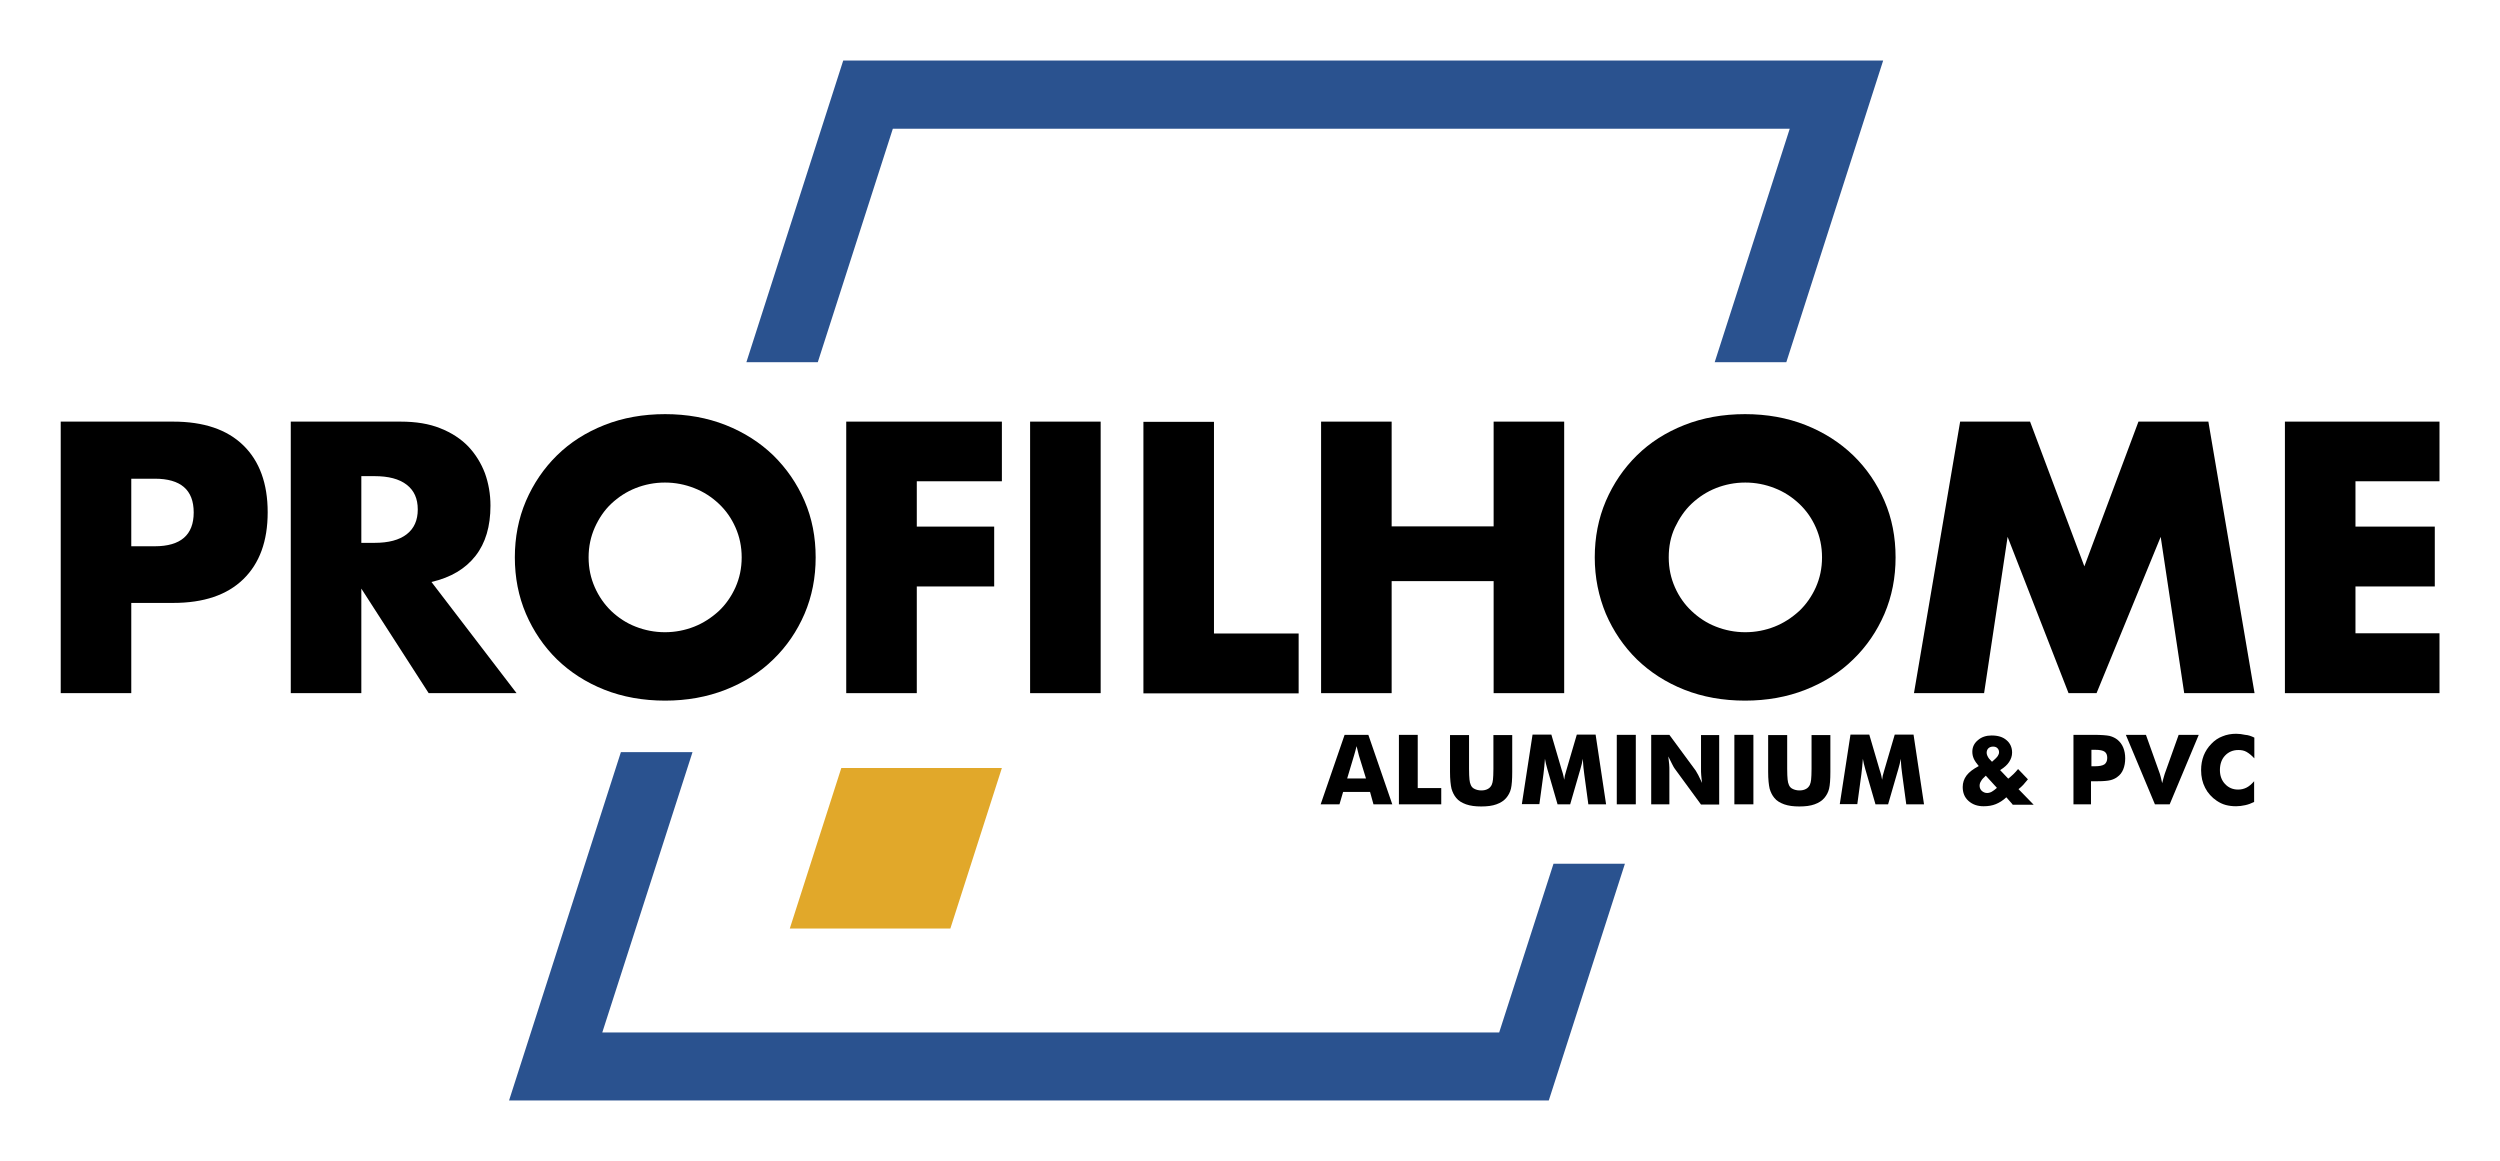 <?xml version="1.0" encoding="utf-8"?>
<!-- Generator: Adobe Illustrator 23.1.1, SVG Export Plug-In . SVG Version: 6.00 Build 0)  -->
<svg version="1.1" id="Capa_1" xmlns="http://www.w3.org/2000/svg" xmlns:xlink="http://www.w3.org/1999/xlink" x="0px" y="0px"
	 viewBox="0 0 1169.3 543.1" style="enable-background:new 0 0 1169.3 543.1;" xml:space="preserve">
<style type="text/css">
	.st0{fill:#2A528F;}
	.st1{fill:#E1A82A;}
</style>
<g>
	<g>
		<g>
			<g>
				<path d="M61.4,324.2h-33v-127h52.6c14.3,0,25.2,3.7,32.8,11.1c7.6,7.4,11.4,17.9,11.4,31.3c0,13.5-3.8,23.9-11.4,31.3
					c-7.6,7.4-18.5,11.1-32.8,11.1H61.4V324.2z M61.4,255.5h11c12.1,0,18.2-5.3,18.2-15.8c0-10.6-6.1-15.8-18.2-15.8h-11V255.5z"/>
				<path d="M241.6,324.2h-41.1L169,275.3v48.9h-33v-127h51.4c7.1,0,13.3,1,18.5,3.1c5.3,2.1,9.6,4.9,13.1,8.5
					c3.4,3.6,6,7.8,7.8,12.5c1.7,4.7,2.6,9.8,2.6,15.2c0,9.7-2.3,17.5-7,23.5c-4.7,6-11.5,10.1-20.6,12.2L241.6,324.2z M169,253.9
					h6.2c6.5,0,11.5-1.3,15-4c3.5-2.7,5.2-6.6,5.2-11.6c0-5.1-1.7-8.9-5.2-11.6c-3.5-2.7-8.5-4-15-4H169V253.9z"/>
				<path d="M240.8,260.7c0-9.4,1.7-18.2,5.2-26.4c3.5-8.1,8.3-15.2,14.5-21.3c6.2-6.1,13.6-10.8,22.2-14.2
					c8.6-3.4,18.1-5.1,28.4-5.1c10.2,0,19.7,1.7,28.3,5.1c8.6,3.4,16.1,8.2,22.3,14.2c6.2,6.1,11.1,13.2,14.6,21.3
					c3.5,8.1,5.2,16.9,5.2,26.4c0,9.4-1.7,18.2-5.2,26.4c-3.5,8.1-8.3,15.2-14.6,21.3c-6.2,6.1-13.7,10.8-22.3,14.2
					c-8.7,3.4-18.1,5.1-28.3,5.1c-10.3,0-19.8-1.7-28.4-5.1c-8.6-3.4-16-8.2-22.2-14.2c-6.2-6.1-11-13.2-14.5-21.3
					C242.5,278.9,240.8,270.1,240.8,260.7z M275.3,260.7c0,5.1,1,9.7,2.9,14c1.9,4.3,4.5,8,7.7,11.1c3.3,3.1,7,5.6,11.4,7.3
					c4.3,1.7,8.9,2.6,13.7,2.6c4.8,0,9.4-0.9,13.7-2.6c4.3-1.7,8.1-4.2,11.5-7.3c3.3-3.1,5.9-6.9,7.8-11.1c1.9-4.3,2.9-8.9,2.9-14
					c0-5.1-1-9.7-2.9-14c-1.9-4.3-4.5-8-7.8-11.1c-3.3-3.1-7.1-5.6-11.5-7.3c-4.3-1.7-8.9-2.6-13.7-2.6c-4.8,0-9.4,0.9-13.7,2.6
					c-4.3,1.7-8.1,4.2-11.4,7.3c-3.3,3.1-5.8,6.9-7.7,11.1C276.3,251,275.3,255.6,275.3,260.7z"/>
				<path d="M468.6,225.1h-39.8v21.2h36.2v28h-36.2v49.9h-33v-127h72.8V225.1z"/>
				<path d="M514.8,197.2v127h-33v-127H514.8z"/>
				<path d="M567.8,197.2v99.1h39.6v28h-72.6v-127H567.8z"/>
				<path d="M650.9,246.2h47.7v-49h33v127h-33v-52.4h-47.7v52.4h-33v-127h33V246.2z"/>
				<path d="M745.9,260.7c0-9.4,1.7-18.2,5.2-26.4c3.5-8.1,8.3-15.2,14.5-21.3c6.2-6.1,13.6-10.8,22.2-14.2
					c8.6-3.4,18.1-5.1,28.4-5.1c10.2,0,19.7,1.7,28.3,5.1c8.6,3.4,16.1,8.2,22.3,14.2s11.1,13.2,14.6,21.3
					c3.5,8.1,5.2,16.9,5.2,26.4c0,9.4-1.7,18.2-5.2,26.4c-3.5,8.1-8.3,15.2-14.6,21.3c-6.2,6.1-13.7,10.8-22.3,14.2
					c-8.6,3.4-18.1,5.1-28.3,5.1c-10.3,0-19.8-1.7-28.4-5.1c-8.6-3.4-16-8.2-22.2-14.2c-6.2-6.1-11-13.2-14.5-21.3
					C747.7,278.9,745.9,270.1,745.9,260.7z M780.5,260.7c0,5.1,1,9.7,2.9,14c1.9,4.3,4.5,8,7.8,11.1c3.3,3.1,7,5.6,11.4,7.3
					c4.3,1.7,8.9,2.6,13.7,2.6c4.8,0,9.4-0.9,13.7-2.6c4.3-1.7,8.1-4.2,11.5-7.3c3.3-3.1,5.9-6.9,7.8-11.1c1.9-4.3,2.9-8.9,2.9-14
					c0-5.1-1-9.7-2.9-14c-1.9-4.3-4.5-8-7.8-11.1c-3.3-3.1-7.1-5.6-11.5-7.3c-4.3-1.7-8.9-2.6-13.7-2.6c-4.8,0-9.4,0.9-13.7,2.6
					c-4.3,1.7-8.1,4.2-11.4,7.3c-3.3,3.1-5.8,6.9-7.8,11.1C781.4,251,780.5,255.6,780.5,260.7z"/>
				<path d="M895.2,324.2l21.6-127h32.7l25.4,67.7l25.3-67.7h32.7l21.6,127h-32.9l-11-73.1l-30,73.1h-13.1L939,251.1l-11,73.1H895.2
					z"/>
				<path d="M1141,225.1h-39.3v21.2h37.1v28h-37.1v21.9h39.3v28h-72.3v-127h72.3V225.1z"/>
			</g>
			<g>
				<path d="M617.7,376.2l11.2-32.5H640l11.2,32.5h-8.8l-1.6-5.8h-12.6l-1.7,5.8H617.7z M630.1,364.1h8.8l-3.3-10.7
					c-0.1-0.3-0.2-0.9-0.4-1.6c-0.2-0.7-0.4-1.7-0.7-2.8c-0.2,0.8-0.4,1.6-0.6,2.3c-0.2,0.7-0.4,1.4-0.6,2.1L630.1,364.1z"/>
				<path d="M654.3,376.2v-32.5h8.8v24.9h11v7.6H654.3z"/>
				<path d="M678.3,343.8h8.8v15.8c0,2.3,0.1,4,0.2,5c0.1,1,0.3,1.9,0.6,2.5c0.3,0.8,0.9,1.5,1.8,1.9c0.8,0.4,1.9,0.7,3.1,0.7
					c1.2,0,2.2-0.2,3.1-0.7c0.8-0.4,1.4-1.1,1.8-1.9c0.3-0.7,0.5-1.5,0.6-2.5c0.1-1,0.2-2.7,0.2-5v-2.2v-13.6h8.8v17.2
					c0,3.6-0.2,6.2-0.6,7.9c-0.4,1.7-1.2,3.1-2.2,4.3c-1.1,1.3-2.6,2.3-4.6,3c-1.9,0.7-4.3,1-7.1,1c-2.8,0-5.1-0.3-7.1-1
					c-1.9-0.7-3.5-1.6-4.6-3c-1-1.2-1.7-2.6-2.2-4.3c-0.4-1.7-0.7-4.3-0.7-7.9v-3.4V343.8z"/>
				<path d="M751.2,376.2h-8.3l-1.9-14c-0.1-1-0.3-2.1-0.4-3.3c-0.1-1.2-0.2-2.5-0.3-4c-0.2,1.4-0.6,3.1-1.2,5.1
					c-0.1,0.4-0.2,0.7-0.3,1l-4.4,15.2h-5.9l-4.4-15.2c-0.1-0.2-0.1-0.5-0.3-1c-0.6-2.1-1-3.8-1.2-5.1c-0.1,1.2-0.2,2.4-0.3,3.6
					s-0.3,2.4-0.4,3.6l-1.9,14h-8.2l5-32.5h8.8l4.9,16.7c0,0.1,0.1,0.3,0.2,0.6c0.5,1.5,0.7,2.8,0.9,3.8c0.1-0.6,0.2-1.2,0.3-1.9
					c0.2-0.7,0.4-1.5,0.7-2.5l4.9-16.7h8.8L751.2,376.2z"/>
				<path d="M756.2,376.2v-32.5h8.9v32.5H756.2z"/>
				<path d="M772.3,376.2v-32.5h8.5l12.3,16.7c0.2,0.3,0.6,1,1.2,2.1c0.5,1,1.1,2.3,1.8,3.7c-0.2-1.3-0.3-2.5-0.4-3.6
					c-0.1-1.1-0.1-2-0.1-2.8v-16h8.5v32.5h-8.5l-12.3-16.8c-0.3-0.3-0.6-1-1.2-2.1c-0.5-1-1.1-2.2-1.8-3.6c0.2,1.4,0.3,2.6,0.4,3.6
					c0.1,1.1,0.1,2,0.1,2.8v16H772.3z"/>
				<path d="M811.2,376.2v-32.5h8.9v32.5H811.2z"/>
				<path d="M827.1,343.8h8.8v15.8c0,2.3,0.1,4,0.2,5c0.1,1,0.3,1.9,0.6,2.5c0.3,0.8,0.9,1.5,1.8,1.9c0.8,0.4,1.9,0.7,3.1,0.7
					c1.2,0,2.2-0.2,3.1-0.7c0.8-0.4,1.4-1.1,1.8-1.9c0.3-0.7,0.5-1.5,0.6-2.5c0.1-1,0.2-2.7,0.2-5v-2.2v-13.6h8.8v17.2
					c0,3.6-0.2,6.2-0.6,7.9c-0.4,1.7-1.2,3.1-2.2,4.3c-1.1,1.3-2.6,2.3-4.6,3c-1.9,0.7-4.3,1-7.1,1c-2.8,0-5.1-0.3-7.1-1
					c-1.9-0.7-3.5-1.6-4.6-3c-1-1.2-1.7-2.6-2.2-4.3c-0.4-1.7-0.7-4.3-0.7-7.9v-3.4V343.8z"/>
				<path d="M899.9,376.2h-8.3l-1.9-14c-0.1-1-0.3-2.1-0.4-3.3c-0.1-1.2-0.2-2.5-0.3-4c-0.2,1.4-0.6,3.1-1.2,5.1
					c-0.1,0.4-0.2,0.7-0.3,1l-4.4,15.2h-5.9l-4.4-15.2c-0.1-0.2-0.1-0.5-0.3-1c-0.6-2.1-1-3.8-1.2-5.1c-0.1,1.2-0.2,2.4-0.3,3.6
					c-0.1,1.2-0.3,2.4-0.4,3.6l-1.9,14h-8.2l5-32.5h8.8l4.9,16.7c0,0.1,0.1,0.3,0.2,0.6c0.5,1.5,0.7,2.8,0.9,3.8
					c0.1-0.6,0.2-1.2,0.3-1.9c0.2-0.7,0.4-1.5,0.7-2.5l4.9-16.7h8.8L899.9,376.2z"/>
				<path d="M941.3,376.2l-2.9-3.3c-1.6,1.5-3.2,2.5-4.9,3.2c-1.7,0.7-3.6,1-5.7,1c-2.9,0-5.2-0.8-7.1-2.5s-2.7-3.9-2.7-6.5
					c0-2,0.6-3.8,1.8-5.4c1.2-1.6,3.1-3,5.7-4.4c-1-1.2-1.8-2.3-2.3-3.4c-0.5-1.1-0.7-2.2-0.7-3.3c0-2.2,0.9-4,2.6-5.4
					c1.7-1.5,3.9-2.2,6.4-2.2c3,0,5.3,0.7,7,2.2c1.7,1.4,2.6,3.4,2.6,5.8c0,1.6-0.5,3-1.4,4.4c-0.9,1.4-2.3,2.6-4.2,3.8l3.8,4
					c0.8-0.6,1.5-1.3,2.3-2c0.8-0.7,1.5-1.6,2.3-2.5l4.6,4.8c-0.8,0.9-1.5,1.8-2.2,2.6c-0.7,0.8-1.5,1.4-2.2,2l7.1,7.3H941.3z
					 M934,368.5l-5.2-5.7c-1,0.9-1.8,1.7-2.2,2.5c-0.5,0.7-0.7,1.5-0.7,2.2c0,0.9,0.3,1.7,1,2.4c0.7,0.6,1.5,1,2.5,1
					c0.7,0,1.5-0.2,2.2-0.6C932.3,369.9,933.1,369.3,934,368.5z M931.7,356.3l1-0.9c0.7-0.6,1.3-1.2,1.7-1.8s0.6-1.2,0.6-1.8
					c0-0.8-0.3-1.4-0.8-1.9c-0.5-0.5-1.2-0.7-2-0.7c-0.9,0-1.7,0.3-2.2,0.8c-0.5,0.5-0.8,1.2-0.8,2.1c0,0.4,0.1,0.8,0.3,1.3
					c0.2,0.5,0.5,1,0.8,1.4L931.7,356.3z"/>
				<path d="M978.1,376.2h-8.3v-32.5h9.3c3.6,0,6.2,0.2,7.6,0.5c1.5,0.4,2.7,1,3.7,1.8c1.2,1,2.1,2.2,2.7,3.7c0.6,1.5,0.9,3.1,0.9,5
					c0,1.9-0.3,3.6-0.9,5.1c-0.6,1.5-1.5,2.7-2.8,3.6c-0.9,0.7-2,1.2-3.2,1.5c-1.2,0.3-3.2,0.5-6,0.5h-1.5h-1.6V376.2z M978.1,358.4
					h1.7c2.1,0,3.6-0.3,4.5-0.9c0.8-0.6,1.3-1.6,1.3-3c0-1.4-0.4-2.3-1.2-2.9c-0.8-0.6-2.3-0.9-4.4-0.9h-1.8V358.4z"/>
				<path d="M1007.9,376.2l-13.6-32.5h9.4l6.5,18.2c0.1,0.2,0.2,0.7,0.4,1.4c0.2,0.7,0.4,1.7,0.7,3c0.2-1,0.5-1.9,0.7-2.7
					c0.2-0.8,0.4-1.4,0.5-1.7l6.5-18.2h9.4l-13.6,32.5H1007.9z"/>
				<path d="M1054.4,345v9.7c-1.2-1.3-2.4-2.3-3.6-3s-2.5-0.9-3.9-0.9c-2.5,0-4.6,0.9-6.2,2.6c-1.6,1.7-2.4,4-2.4,6.8
					c0,2.6,0.8,4.8,2.4,6.5c1.6,1.7,3.6,2.6,6.1,2.6c1.4,0,2.7-0.3,3.9-0.9c1.2-0.6,2.4-1.6,3.6-3v9.7c-1.4,0.7-2.8,1.2-4.2,1.5
					c-1.4,0.3-2.8,0.5-4.2,0.5c-1.8,0-3.4-0.2-4.9-0.6c-1.5-0.4-2.9-1.1-4.1-1.9c-2.4-1.6-4.3-3.7-5.5-6.1c-1.3-2.5-1.9-5.2-1.9-8.3
					c0-2.5,0.4-4.7,1.2-6.8c0.8-2,2-3.9,3.6-5.5c1.5-1.6,3.3-2.8,5.2-3.5c1.9-0.8,4.1-1.2,6.4-1.2c1.4,0,2.8,0.2,4.2,0.5
					C1051.6,343.8,1053,344.3,1054.4,345z"/>
			</g>
		</g>
	</g>
	<polygon class="st0" points="382.5,169.4 417.6,60.2 837.1,60.2 802,169.4 835.5,169.4 880.8,28.3 394.4,28.3 349.1,169.4 	"/>
	<g>
		<polygon class="st0" points="726.6,404 701.2,482.9 281.7,482.9 323.9,351.8 290.4,351.8 238.1,514.7 724.4,514.7 760,404 		"/>
	</g>
	<polygon class="st1" points="444.5,434.3 369.4,434.3 393.5,359.2 468.6,359.2 	"/>
</g>
</svg>
